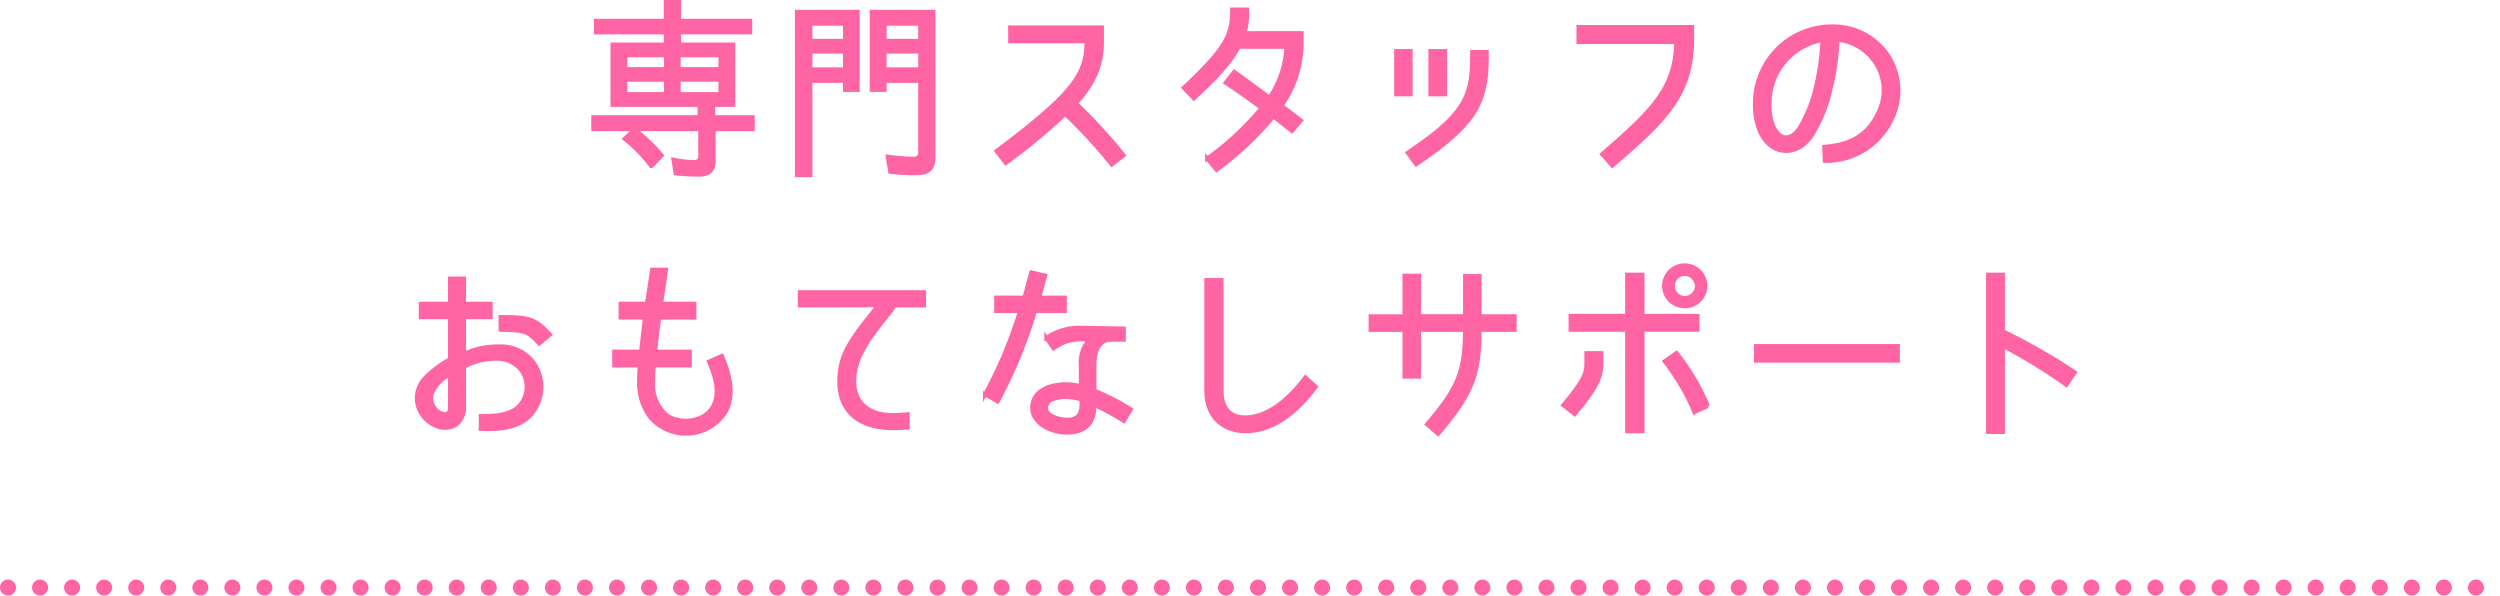<svg id="レイヤー_1" data-name="レイヤー 1" xmlns="http://www.w3.org/2000/svg" width="312" viewBox="0 0 312 74.329"><defs><style>.cls-1{fill:#ff64a5;stroke-miterlimit:10;stroke-width:0.5px;}.cls-1,.cls-2{stroke:#ff64a5;}.cls-2{fill:none;stroke-linecap:round;stroke-linejoin:round;stroke-width:2px;stroke-dasharray:0 4;}</style></defs><path class="cls-1" d="M83.089,2.6V.25h1.656V2.6h8.881v1.44H84.745V5.555h6.769v7.536h-2.52v1.536h4.944v1.489H89.065V20.1c0,1.176-.624,1.7-1.8,1.7-1.008,0-1.968-.072-2.953-.168l-.264-1.7a12.359,12.359,0,0,0,2.64.288c.456,0,.7-.288.7-.768V16.116H74.04V14.627H87.313V13.091H76.44V5.555h6.649V4.042H74.376V2.6ZM77.953,17.315,79.2,16.188A19.452,19.452,0,0,1,82.585,19.4l-1.272,1.32h-.048A18.6,18.6,0,0,0,77.953,17.315ZM83.113,6.9H78.049V8.627h5.064Zm0,3.048H78.049v1.8h5.064ZM84.7,6.9V8.627h5.209V6.9Zm0,3.048v1.8h5.209v-1.8Z"/><path class="cls-1" d="M101.137,10.091V21.852H99.456V1.474h7.585v9.745h-1.584V10.091Zm0-7.129V5.1h4.32V2.962Zm0,3.481V8.651h4.32V6.443Zm13.081,15.169a22.052,22.052,0,0,1-3.12-.168l-.313-1.9a23.58,23.58,0,0,0,3.217.264c.552,0,.84-.288.84-.888V10.091H110.4v1.128h-1.608V1.474h7.7V19.5C116.5,21.18,115.85,21.612,114.218,21.612ZM110.4,2.962V5.1h4.441V2.962Zm0,3.481V8.651h4.441V6.443Z"/><path class="cls-1" d="M135.6,5.146h-9.529V3.418h11.448V5.243c0,2.88-.935,5.064-3.24,7.656a65.11,65.11,0,0,1,5.953,6.481l-1.488,1.152a63.271,63.271,0,0,0-5.809-6.313,72.442,72.442,0,0,1-7.417,6.121l-1.152-1.489C134.09,11.579,135.6,9.155,135.6,5.146Z"/><path class="cls-1" d="M159.937,13.188l2.425,1.848-1.129,1.319-2.3-1.824a39.353,39.353,0,0,1-7.105,6.673l-1.177-1.416a35.36,35.36,0,0,0,6.793-6.313s-2.808-2.064-4.488-3.144l1.08-1.368c1.632,1.152,4.393,3.216,4.393,3.216a12.176,12.176,0,0,0,2.112-6.336h-5.953c-.936,1.728-2.184,3.264-5.593,6.432l-1.271-1.32c5.472-5.088,6.048-6.745,6.048-9.769h1.873a9.272,9.272,0,0,1-.336,2.953h7.128v1.44A13.55,13.55,0,0,1,159.937,13.188Z"/><path class="cls-1" d="M174.241,6.371h1.8v5.4h-1.8Zm9.481.936V6.491h1.824v.816c0,5.784-1.729,8.4-8.809,13.2l-1.056-1.44C182.4,14.531,183.722,12.347,183.722,7.307Zm-5.209-.936h1.824v5.4h-1.824Z"/><path class="cls-1" d="M201.217,20.676l-1.272-1.44c6.529-5.617,9.12-8.353,9.265-13.993H196.992V3.371h14.186V4.787C211.178,11.891,207.794,15.011,201.217,20.676Z"/><path class="cls-1" d="M234.362,14.171a6.252,6.252,0,0,0-.288-6.312,6.463,6.463,0,0,0-4.753-2.9,28.877,28.877,0,0,1-.84,6.024,18.592,18.592,0,0,1-2.328,5.856c-1.584,2.4-3.984,2.473-5.448,1.1-1.585-1.511-1.753-4.032-1.681-5.376A9.587,9.587,0,0,1,228.6,3.3a8.236,8.236,0,0,1,7.032,3.625,8.123,8.123,0,0,1,.408,8.064,9.032,9.032,0,0,1-8.305,5.089l-.072-1.752C230.785,18.06,232.97,17.052,234.362,14.171ZM227.449,5a7.985,7.985,0,0,0-6.6,7.657c-.048.648-.048,2.952,1.128,4.081.864.84,1.944.288,2.64-.817a17.835,17.835,0,0,0,2.088-5.4A31.634,31.634,0,0,0,227.449,5Z"/><path class="cls-1" d="M62.185,43.235a5.19,5.19,0,0,1,4.153,1.68,5.243,5.243,0,0,1-.193,6.961c-1.679,1.776-4.56,1.7-6.144,1.656V51.924c2.16.048,3.889-.288,4.776-1.248a3.536,3.536,0,0,0,.193-4.585,3.887,3.887,0,0,0-3.145-1.32,8.4,8.4,0,0,0-3.912,1.008v4.873A2.75,2.75,0,0,1,56.929,53a2.652,2.652,0,0,1-2.472.168,3.846,3.846,0,0,1-2.448-3.361,3.772,3.772,0,0,1,1.152-2.76,13.454,13.454,0,0,1,3-2.208V39.587H52.513v-1.68h3.648V34.762h1.752v3.145h3.313v1.68H57.913v4.584A9.512,9.512,0,0,1,62.185,43.235ZM53.9,49.067a2.087,2.087,0,0,0,1.177,2.521c.84.312,1.08-.072,1.08-.888V46.715A4.835,4.835,0,0,0,53.9,49.067Zm8.57-7.9V39.563c3.551,0,4.3.192,6.168,2.184L67.3,42.875C65.93,41.483,65.762,41.171,62.474,41.171Z"/><path class="cls-1" d="M82.513,37.907h4.152v1.728H82.273v.072q-.288,2.016-.5,4.176H86.09v1.728H81.6c-.048.48-.1,1.272-.1,1.992a5.082,5.082,0,0,0,1.728,4.225c1.68,1.152,4.777.888,5.809-1.225.864-1.752.168-3.768-.553-5.472l1.609-.72c.912,2.136,1.728,4.849.383,7.128a5.878,5.878,0,0,1-9.336.529A7.25,7.25,0,0,1,79.753,47.6c0-.72.048-1.512.1-1.992H76.656V43.883h3.361c.12-1.32.312-2.88.48-4.248H77.448V37.907h3.289l.648-4.249h1.728L82.9,35.266C82.777,36.13,82.633,36.995,82.513,37.907Z"/><path class="cls-1" d="M106.682,46.523c-.5,3.456,1.416,5.281,4.776,5.281.264,0,.983-.024,1.823-.1v1.657q-1.294.072-1.872.072c-4.776,0-7.2-2.689-6.576-7.2.408-2.88,2.28-4.992,4.776-8.136l-9.793.023V36.466h15.506v1.656h-3.648C110.474,39.947,107.185,43.115,106.682,46.523Z"/><path class="cls-1" d="M127.3,38.819H124.32v-1.68h3.529c.36-1.3.671-2.5.864-3.145l1.728.408c-.144.48-.408,1.512-.744,2.737h3.193v1.68h-3.721A60.522,60.522,0,0,1,124.513,50.1l-1.584-.889A56.1,56.1,0,0,0,127.3,38.819Zm9.289,6.936v3a28.42,28.42,0,0,1,4.536,2.328l-.864,1.465a32.6,32.6,0,0,0-3.672-2.016c.023,2.4-1.248,3.456-3.481,3.456s-4.992-1.536-4.128-4.009c.384-1.056,1.512-1.775,3.192-1.968a7.09,7.09,0,0,1,2.713.193V45.683a4.427,4.427,0,0,1,1.1-3.36c-2.519,0-3.072.24-4.511,1.152l-.889-1.3a7.184,7.184,0,0,1,4.272-1.272l5.4.1V42.4h-1.632C137.4,42.4,136.538,43.451,136.586,45.755Zm-3.6,3.792a5.062,5.062,0,0,0-1.511.241,1.21,1.21,0,0,0-.937,1.08c.024,1.272,2.16,1.512,2.616,1.512,1.464,0,1.824-.768,1.824-2.065v-.456A7.4,7.4,0,0,0,132.985,49.547Z"/><path class="cls-1" d="M155.449,53.82c-2.688,0-4.9-1.656-4.9-5.065v-13.8h1.9v13.8c0,1.969.888,3.337,2.928,3.337,1.9,0,4.56-1.056,7.537-4.993l1.3,1.176C161.378,52.092,158.353,53.82,155.449,53.82Z"/><path class="cls-1" d="M182.834,41.171H177.1V47h-1.825V41.171h-4.223v-1.7h4.223V34.4H177.1v5.065h5.737V34.45h1.823v5.017h4.369v1.7h-4.369c0,5.664-1.008,8.089-5.183,12.985l-1.393-1.2C182.065,48.348,182.81,46.259,182.834,41.171Z"/><path class="cls-1" d="M196.513,51.684,195.1,50.556c2.664-3.169,2.88-4.057,2.88-5.233V44.075h1.872v1.248C199.849,47.243,199.129,48.539,196.513,51.684Zm6.552-12.266V34.282h1.92v5.136h6.865v1.729h-6.865V53.82h-1.92V41.147h-7.056V39.418Zm7.2-1.2a2.567,2.567,0,0,1-2.592-2.521,2.58,2.58,0,1,1,5.16,0A2.562,2.562,0,0,1,210.266,38.219Zm2.881,12.457-1.681.744a28.363,28.363,0,0,0-3.721-6.337l1.488-1.032A28.051,28.051,0,0,1,213.147,50.676Zm-2.881-16.49a1.5,1.5,0,0,0-1.489,1.512,1.48,1.48,0,0,0,1.489,1.488,1.515,1.515,0,0,0,1.512-1.488A1.571,1.571,0,0,0,210.266,34.186Z"/><path class="cls-1" d="M219.145,43.187h17.713v1.824H219.145Z"/><path class="cls-1" d="M258.938,46.475l-1.056,1.561a68.925,68.925,0,0,0-7.921-4.873V53.916h-1.848V34.282h1.848v7.057A76.847,76.847,0,0,1,258.938,46.475Z"/><line class="cls-2" x1="1" y1="73.329" x2="311" y2="73.329"/></svg>